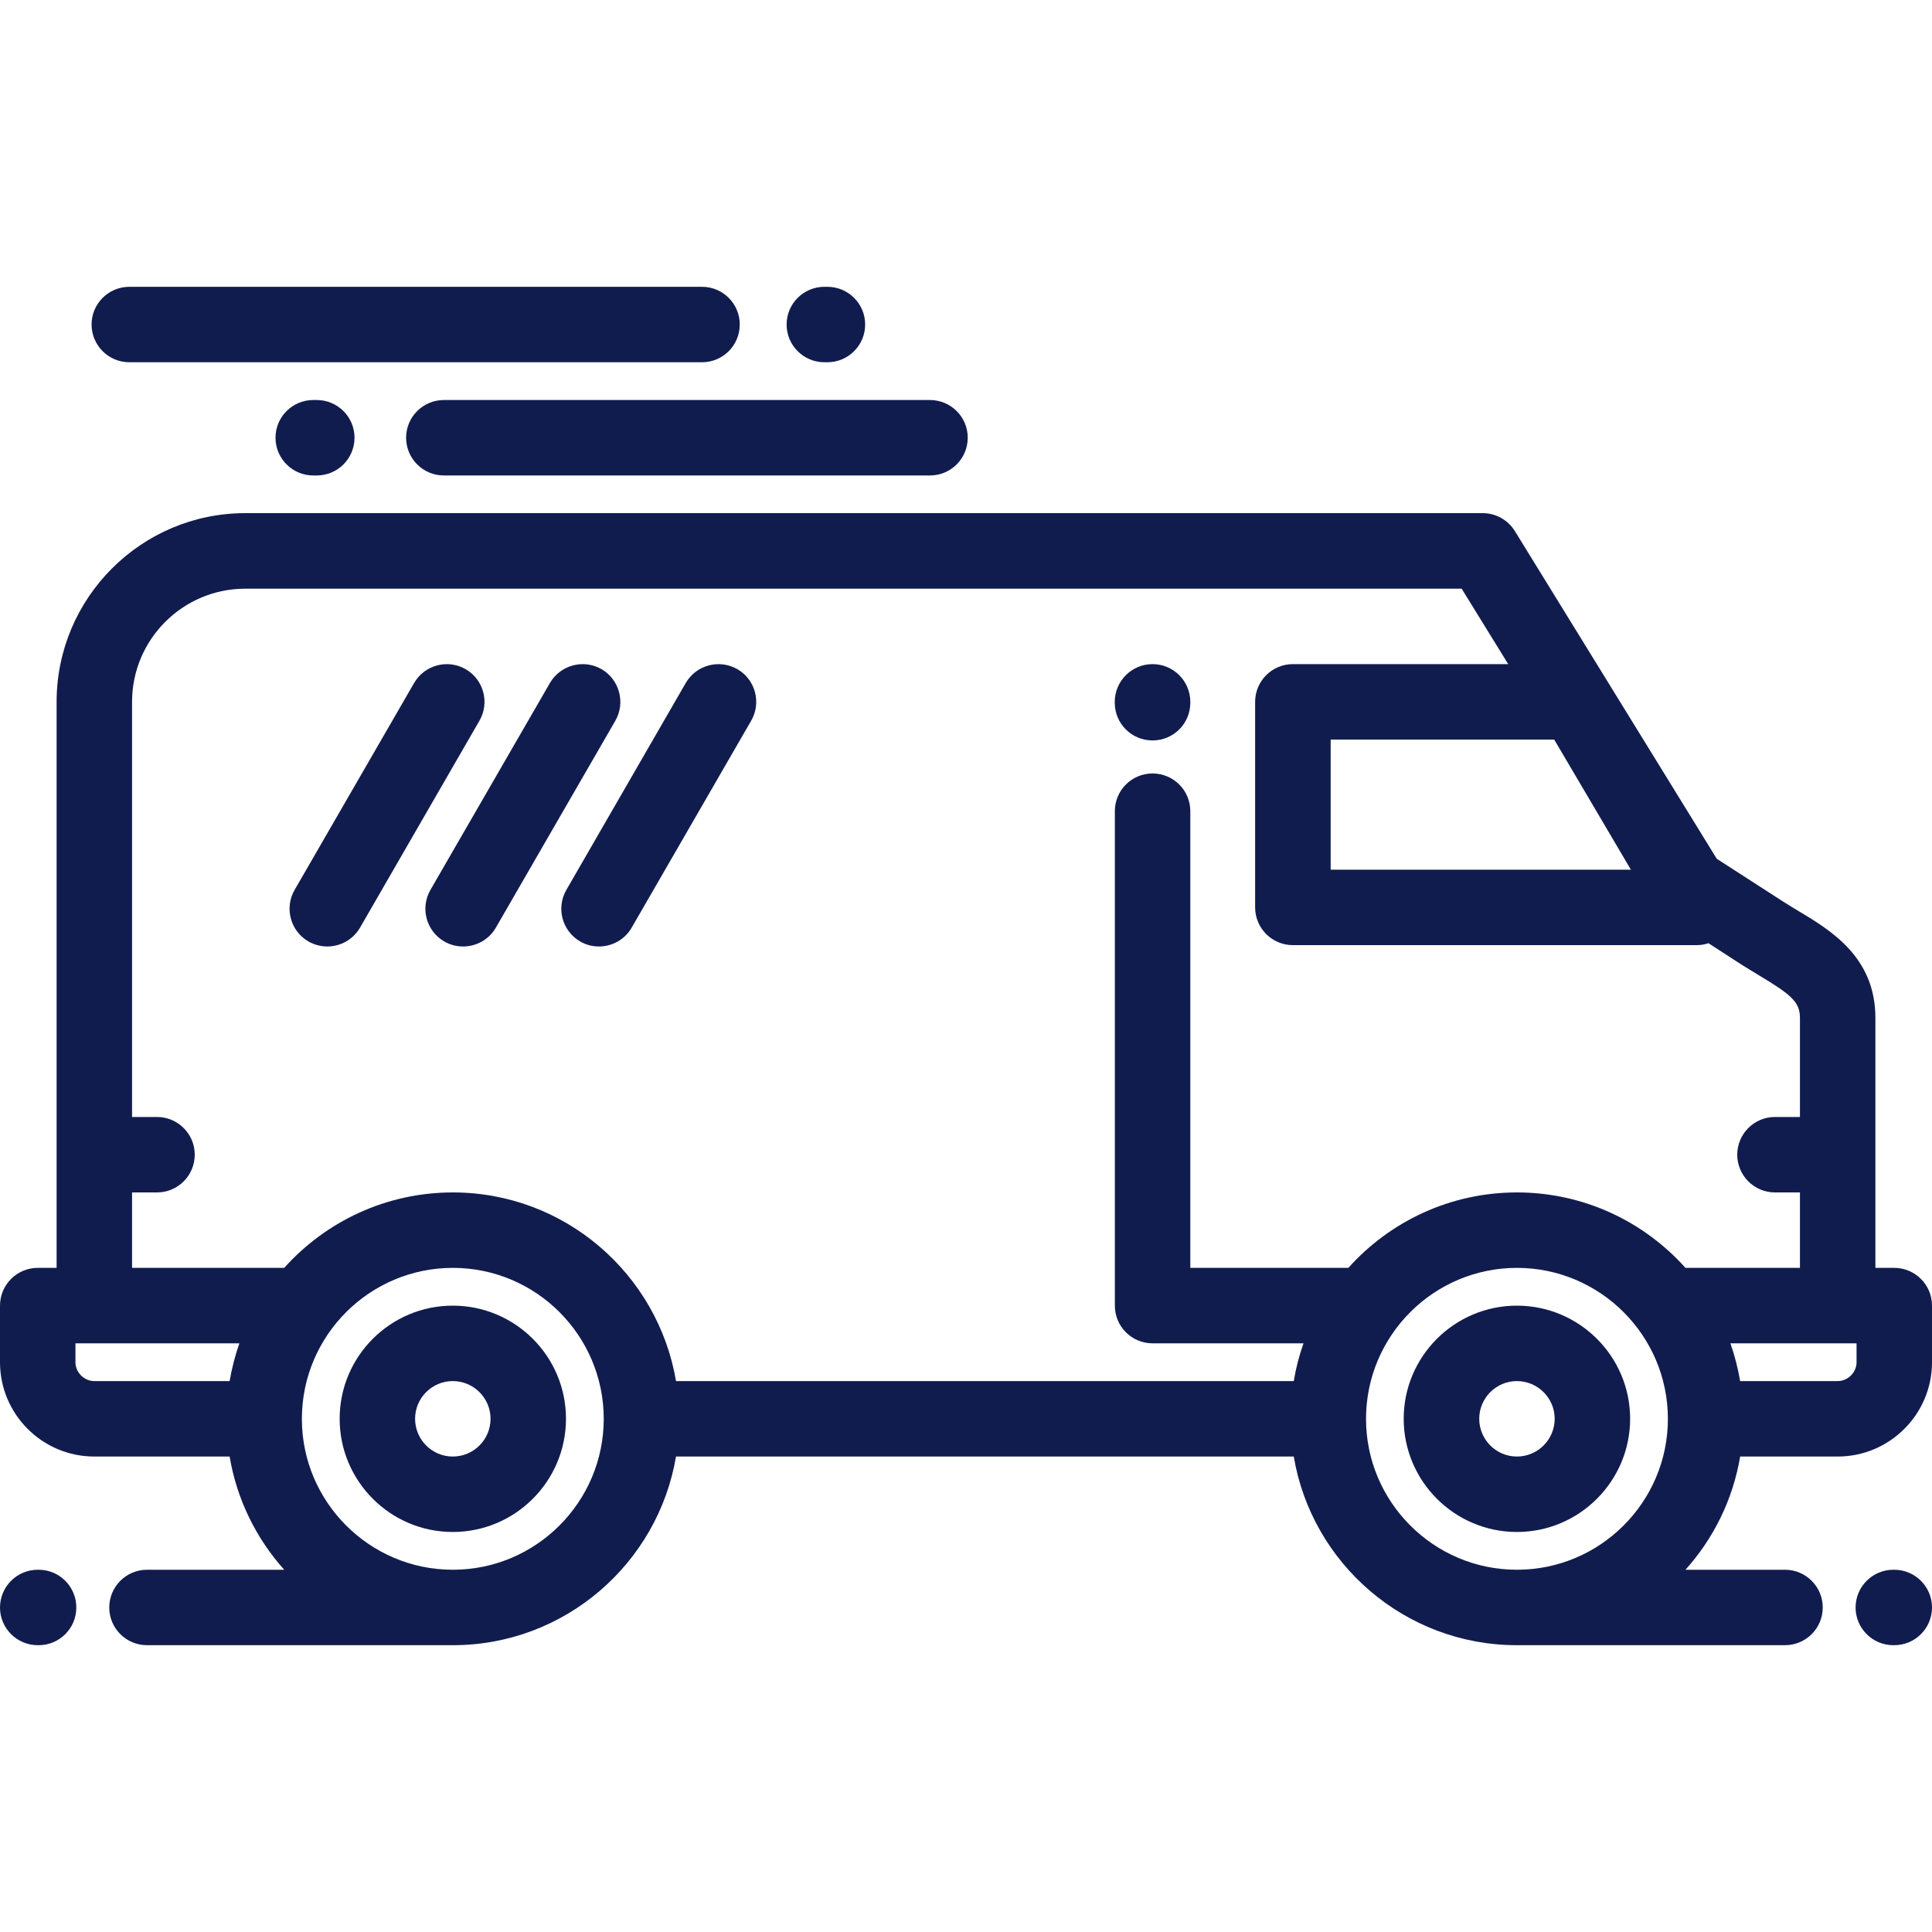 <svg width="20" height="20" viewBox="0 0 20 20" fill="none" xmlns="http://www.w3.org/2000/svg">
<g clip-path="url(#clip0_254_2376)">
<path d="M19.609 13.125H19.414V10.537C19.414 9.908 18.952 9.631 18.615 9.429C18.558 9.395 18.505 9.363 18.454 9.33L17.772 8.89L15.682 5.498C15.611 5.383 15.485 5.312 15.349 5.312H2.539C1.462 5.312 0.586 6.189 0.586 7.266V13.125H0.391C0.175 13.125 0 13.3 0 13.516V14.102C0 14.64 0.438 15.078 0.976 15.078H2.377C2.452 15.524 2.653 15.927 2.942 16.25H1.522C1.306 16.25 1.131 16.425 1.131 16.641C1.131 16.856 1.306 17.031 1.522 17.031H4.684C4.685 17.031 4.686 17.031 4.688 17.031C5.847 17.031 6.811 16.185 6.998 15.078H13.393C13.579 16.185 14.544 17.031 15.703 17.031H15.703H18.478C18.694 17.031 18.869 16.856 18.869 16.641C18.869 16.425 18.694 16.25 18.478 16.25H17.448C17.738 15.927 17.939 15.524 18.014 15.078H19.023C19.562 15.078 20 14.64 20 14.102V13.516C20 13.3 19.825 13.125 19.609 13.125ZM16.089 7.656L16.883 9.003H13.775V7.656H16.089ZM2.377 14.297H0.976C0.871 14.297 0.781 14.207 0.781 14.102V13.906H2.478C2.434 14.032 2.4 14.163 2.377 14.297ZM6.25 14.689C6.249 15.549 5.549 16.25 4.688 16.25C4.688 16.25 4.688 16.25 4.688 16.25H4.684C3.824 16.248 3.125 15.548 3.125 14.688C3.125 13.826 3.826 13.125 4.688 13.125C5.549 13.125 6.249 13.825 6.25 14.687C6.25 14.687 6.25 14.687 6.25 14.688C6.25 14.688 6.25 14.688 6.25 14.689ZM17.266 14.689C17.265 15.55 16.564 16.25 15.703 16.25C14.842 16.25 14.141 15.549 14.141 14.688C14.141 13.826 14.842 13.125 15.703 13.125C16.564 13.125 17.265 13.825 17.266 14.687C17.266 14.687 17.266 14.687 17.266 14.688C17.266 14.688 17.266 14.688 17.266 14.689ZM15.703 12.344C15.011 12.344 14.387 12.646 13.958 13.125H12.322V8.397C12.322 8.181 12.147 8.007 11.931 8.007C11.716 8.007 11.541 8.181 11.541 8.397V13.516C11.541 13.732 11.716 13.906 11.931 13.906H13.494C13.449 14.032 13.415 14.163 13.393 14.297H6.998C6.811 13.19 5.847 12.344 4.688 12.344C3.995 12.344 3.372 12.646 2.942 13.125H1.367V12.344H1.625C1.841 12.344 2.016 12.169 2.016 11.953C2.016 11.738 1.841 11.563 1.625 11.563H1.367V7.266C1.367 6.619 1.893 6.094 2.539 6.094H15.131L15.613 6.875H13.384C13.168 6.875 12.993 7.05 12.993 7.266V9.393C12.993 9.609 13.168 9.784 13.384 9.784H17.567C17.608 9.784 17.648 9.777 17.686 9.764L18.03 9.987C18.092 10.026 18.154 10.063 18.213 10.099C18.543 10.297 18.633 10.374 18.633 10.537V11.563H18.374C18.159 11.563 17.984 11.738 17.984 11.953C17.984 12.169 18.159 12.344 18.374 12.344H18.633V13.125H17.448C17.019 12.646 16.396 12.344 15.703 12.344ZM19.219 14.102C19.219 14.207 19.129 14.297 19.023 14.297H18.014C17.991 14.163 17.957 14.032 17.913 13.906H19.219V14.102Z" fill="#111C4E"/>
<path d="M15.703 13.516C15.057 13.516 14.531 14.041 14.531 14.687C14.531 15.333 15.057 15.859 15.703 15.859C16.349 15.859 16.875 15.333 16.875 14.687C16.875 14.041 16.349 13.516 15.703 13.516ZM15.703 15.078C15.488 15.078 15.313 14.903 15.313 14.687C15.313 14.472 15.488 14.297 15.703 14.297C15.918 14.297 16.094 14.472 16.094 14.687C16.094 14.903 15.918 15.078 15.703 15.078Z" fill="#111C4E"/>
<path d="M4.687 13.516C4.041 13.516 3.516 14.041 3.516 14.687C3.516 15.333 4.041 15.859 4.687 15.859C5.334 15.859 5.859 15.333 5.859 14.687C5.859 14.041 5.334 13.516 4.687 13.516ZM4.687 15.078C4.472 15.078 4.297 14.903 4.297 14.687C4.297 14.472 4.472 14.297 4.687 14.297C4.903 14.297 5.078 14.472 5.078 14.687C5.078 14.903 4.903 15.078 4.687 15.078Z" fill="#111C4E"/>
<path d="M0.4 16.25H0.391C0.175 16.25 0 16.425 0 16.641C0 16.856 0.175 17.031 0.391 17.031H0.4C0.616 17.031 0.79 16.856 0.79 16.641C0.79 16.425 0.616 16.25 0.4 16.25Z" fill="#111C4E"/>
<path d="M19.609 16.25H19.6C19.384 16.25 19.209 16.425 19.209 16.641C19.209 16.856 19.384 17.031 19.6 17.031H19.609C19.825 17.031 20 16.856 20 16.641C20 16.425 19.825 16.25 19.609 16.25Z" fill="#111C4E"/>
<path d="M11.931 6.875C11.715 6.875 11.54 7.05 11.54 7.266V7.275C11.54 7.491 11.715 7.665 11.931 7.665C12.147 7.665 12.322 7.491 12.322 7.275V7.266C12.322 7.05 12.147 6.875 11.931 6.875Z" fill="#111C4E"/>
<path d="M7.268 2.969H1.339C1.123 2.969 0.948 3.144 0.948 3.359C0.948 3.575 1.123 3.75 1.339 3.75H7.268C7.483 3.75 7.658 3.575 7.658 3.359C7.658 3.144 7.483 2.969 7.268 2.969Z" fill="#111C4E"/>
<path d="M8.565 2.969H8.534C8.318 2.969 8.143 3.144 8.143 3.359C8.143 3.575 8.318 3.75 8.534 3.75H8.565C8.781 3.75 8.956 3.575 8.956 3.359C8.956 3.144 8.781 2.969 8.565 2.969Z" fill="#111C4E"/>
<path d="M3.279 4.141H3.243C3.027 4.141 2.852 4.316 2.852 4.531C2.852 4.747 3.027 4.922 3.243 4.922H3.279C3.495 4.922 3.67 4.747 3.67 4.531C3.67 4.316 3.495 4.141 3.279 4.141Z" fill="#111C4E"/>
<path d="M9.627 4.141H4.595C4.379 4.141 4.204 4.316 4.204 4.531C4.204 4.747 4.379 4.922 4.595 4.922H9.627C9.843 4.922 10.018 4.747 10.018 4.531C10.018 4.316 9.843 4.141 9.627 4.141Z" fill="#111C4E"/>
<path d="M4.82 6.927C4.634 6.82 4.395 6.884 4.287 7.07L3.05 9.212C2.942 9.399 3.006 9.638 3.193 9.746C3.255 9.781 3.322 9.798 3.388 9.798C3.523 9.798 3.654 9.728 3.727 9.603L4.963 7.461C5.071 7.274 5.007 7.035 4.82 6.927Z" fill="#111C4E"/>
<path d="M6.227 6.927C6.04 6.82 5.801 6.884 5.693 7.07L4.456 9.212C4.348 9.399 4.412 9.638 4.599 9.746C4.661 9.782 4.728 9.798 4.794 9.798C4.929 9.798 5.061 9.728 5.133 9.603L6.37 7.461C6.477 7.274 6.413 7.035 6.227 6.927Z" fill="#111C4E"/>
<path d="M7.633 6.927C7.446 6.82 7.207 6.884 7.099 7.07L5.863 9.212C5.755 9.399 5.819 9.638 6.006 9.746C6.067 9.782 6.134 9.798 6.201 9.798C6.335 9.798 6.467 9.728 6.539 9.603L7.776 7.461C7.884 7.274 7.82 7.035 7.633 6.927Z" fill="#111C4E"/>
</g>
<defs>
<clipPath id="clip0_254_2376">
<rect width="20" height="20" fill="white"/>
</clipPath>
</defs>
</svg>
